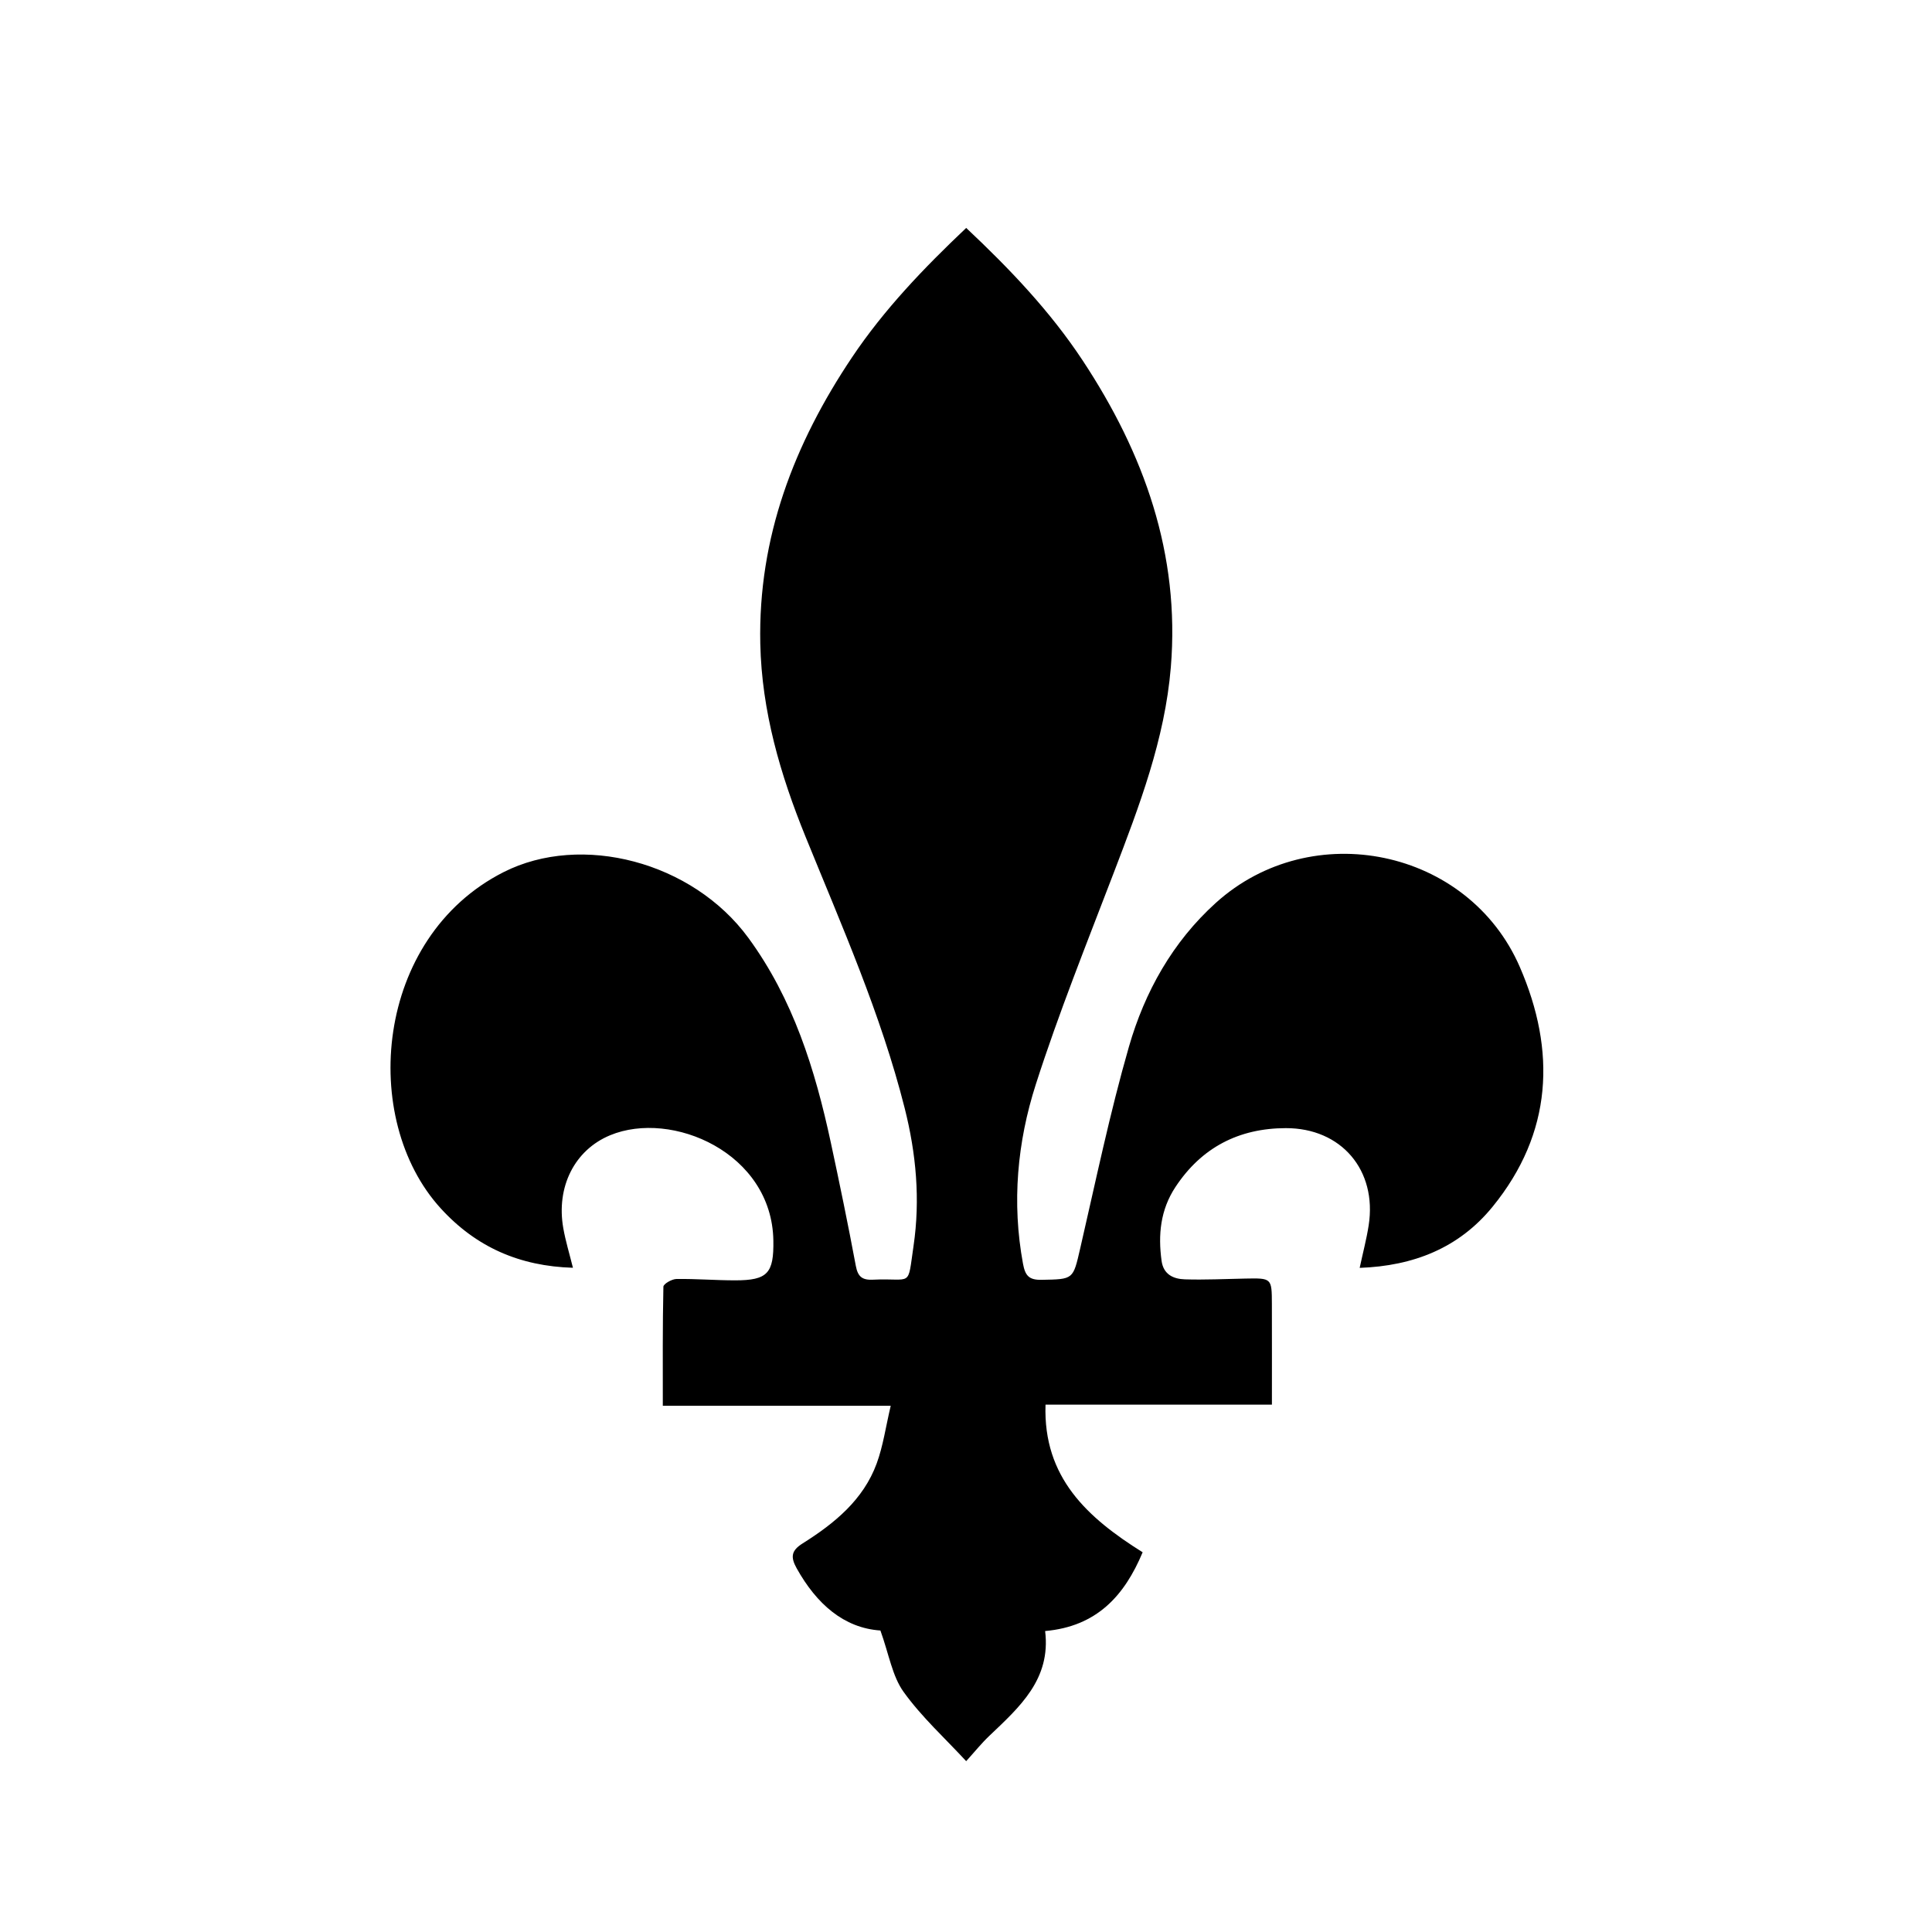 <?xml version="1.0" encoding="iso-8859-1"?>
<!-- Generator: Adobe Illustrator 21.0.0, SVG Export Plug-In . SVG Version: 6.00 Build 0)  -->
<svg version="1.1" id="&#x56FE;&#x5C42;_1" xmlns="http://www.w3.org/2000/svg" xmlns:xlink="http://www.w3.org/1999/xlink" x="0px"
	 y="0px" viewBox="0 0 141.732 141.732" style="enable-background:new 0 0 141.732 141.732;" xml:space="preserve">
<path d="M64.587,119.614c-2.689-0.18-4.69-1.959-6.141-4.559c-0.461-0.827-0.406-1.3,0.431-1.827
	c2.329-1.467,4.458-3.188,5.44-5.876c0.47-1.286,0.66-2.673,1.027-4.224c-5.735,0-11.151,0-16.72,0c0-3.011-0.02-5.875,0.043-8.737
	c0.005-0.204,0.619-0.559,0.955-0.564c1.438-0.021,2.877,0.1,4.315,0.099c2.379,0,2.835-0.523,2.797-2.918
	c-0.102-6.437-7.451-9.605-11.977-7.725c-2.601,1.08-3.97,3.778-3.433,6.821c0.165,0.936,0.447,1.851,0.707,2.9
	c-3.907-0.117-7.098-1.508-9.698-4.357C26.356,82.1,27.48,68.776,36.942,63.98c5.71-2.894,13.859-0.772,17.956,4.819
	c3.292,4.493,4.898,9.661,6.049,15.01c0.647,3.009,1.27,6.024,1.835,9.049c0.149,0.8,0.468,1.058,1.256,1.02
	c2.928-0.141,2.52,0.655,2.98-2.481c0.5-3.409,0.192-6.768-0.651-10.105c-1.74-6.892-4.613-13.369-7.276-19.919
	c-1.852-4.557-3.21-9.2-3.316-14.158c-0.166-7.78,2.478-14.66,6.735-21.009c2.348-3.502,5.25-6.53,8.371-9.485
	c3.192,3.001,6.164,6.117,8.549,9.731c4.498,6.816,7.148,14.19,6.462,22.499c-0.437,5.289-2.315,10.181-4.189,15.08
	c-1.969,5.148-4.031,10.272-5.714,15.514c-1.364,4.249-1.769,8.683-0.942,13.159c0.161,0.871,0.431,1.201,1.358,1.184
	c2.36-0.045,2.309-0.009,2.841-2.313c1.141-4.941,2.171-9.918,3.572-14.786c1.16-4.03,3.205-7.69,6.376-10.555
	c7.031-6.352,18.526-3.988,22.3,4.703c2.673,6.155,2.41,12.181-1.998,17.59c-2.47,3.031-5.807,4.344-9.75,4.484
	c0.239-1.113,0.504-2.11,0.661-3.124c0.625-4.031-2-7.137-6.086-7.127c-3.434,0.009-6.177,1.414-8.094,4.326
	c-1.099,1.668-1.277,3.493-1.013,5.412c0.139,1.008,0.878,1.329,1.709,1.355c1.476,0.046,2.955-0.029,4.433-0.057
	c1.935-0.037,1.943-0.038,1.95,1.851c0.008,2.43,0.002,4.859,0.002,7.399c-5.608,0-11.029,0-16.608,0
	c-0.18,5.348,3.079,8.296,7.125,10.829c-1.346,3.221-3.389,5.442-7.154,5.779c0.438,3.541-1.882,5.582-4.098,7.692
	c-0.576,0.548-1.077,1.173-1.694,1.853c-1.548-1.677-3.269-3.239-4.594-5.086C65.455,122.956,65.219,121.369,64.587,119.614z"/>
</svg>
